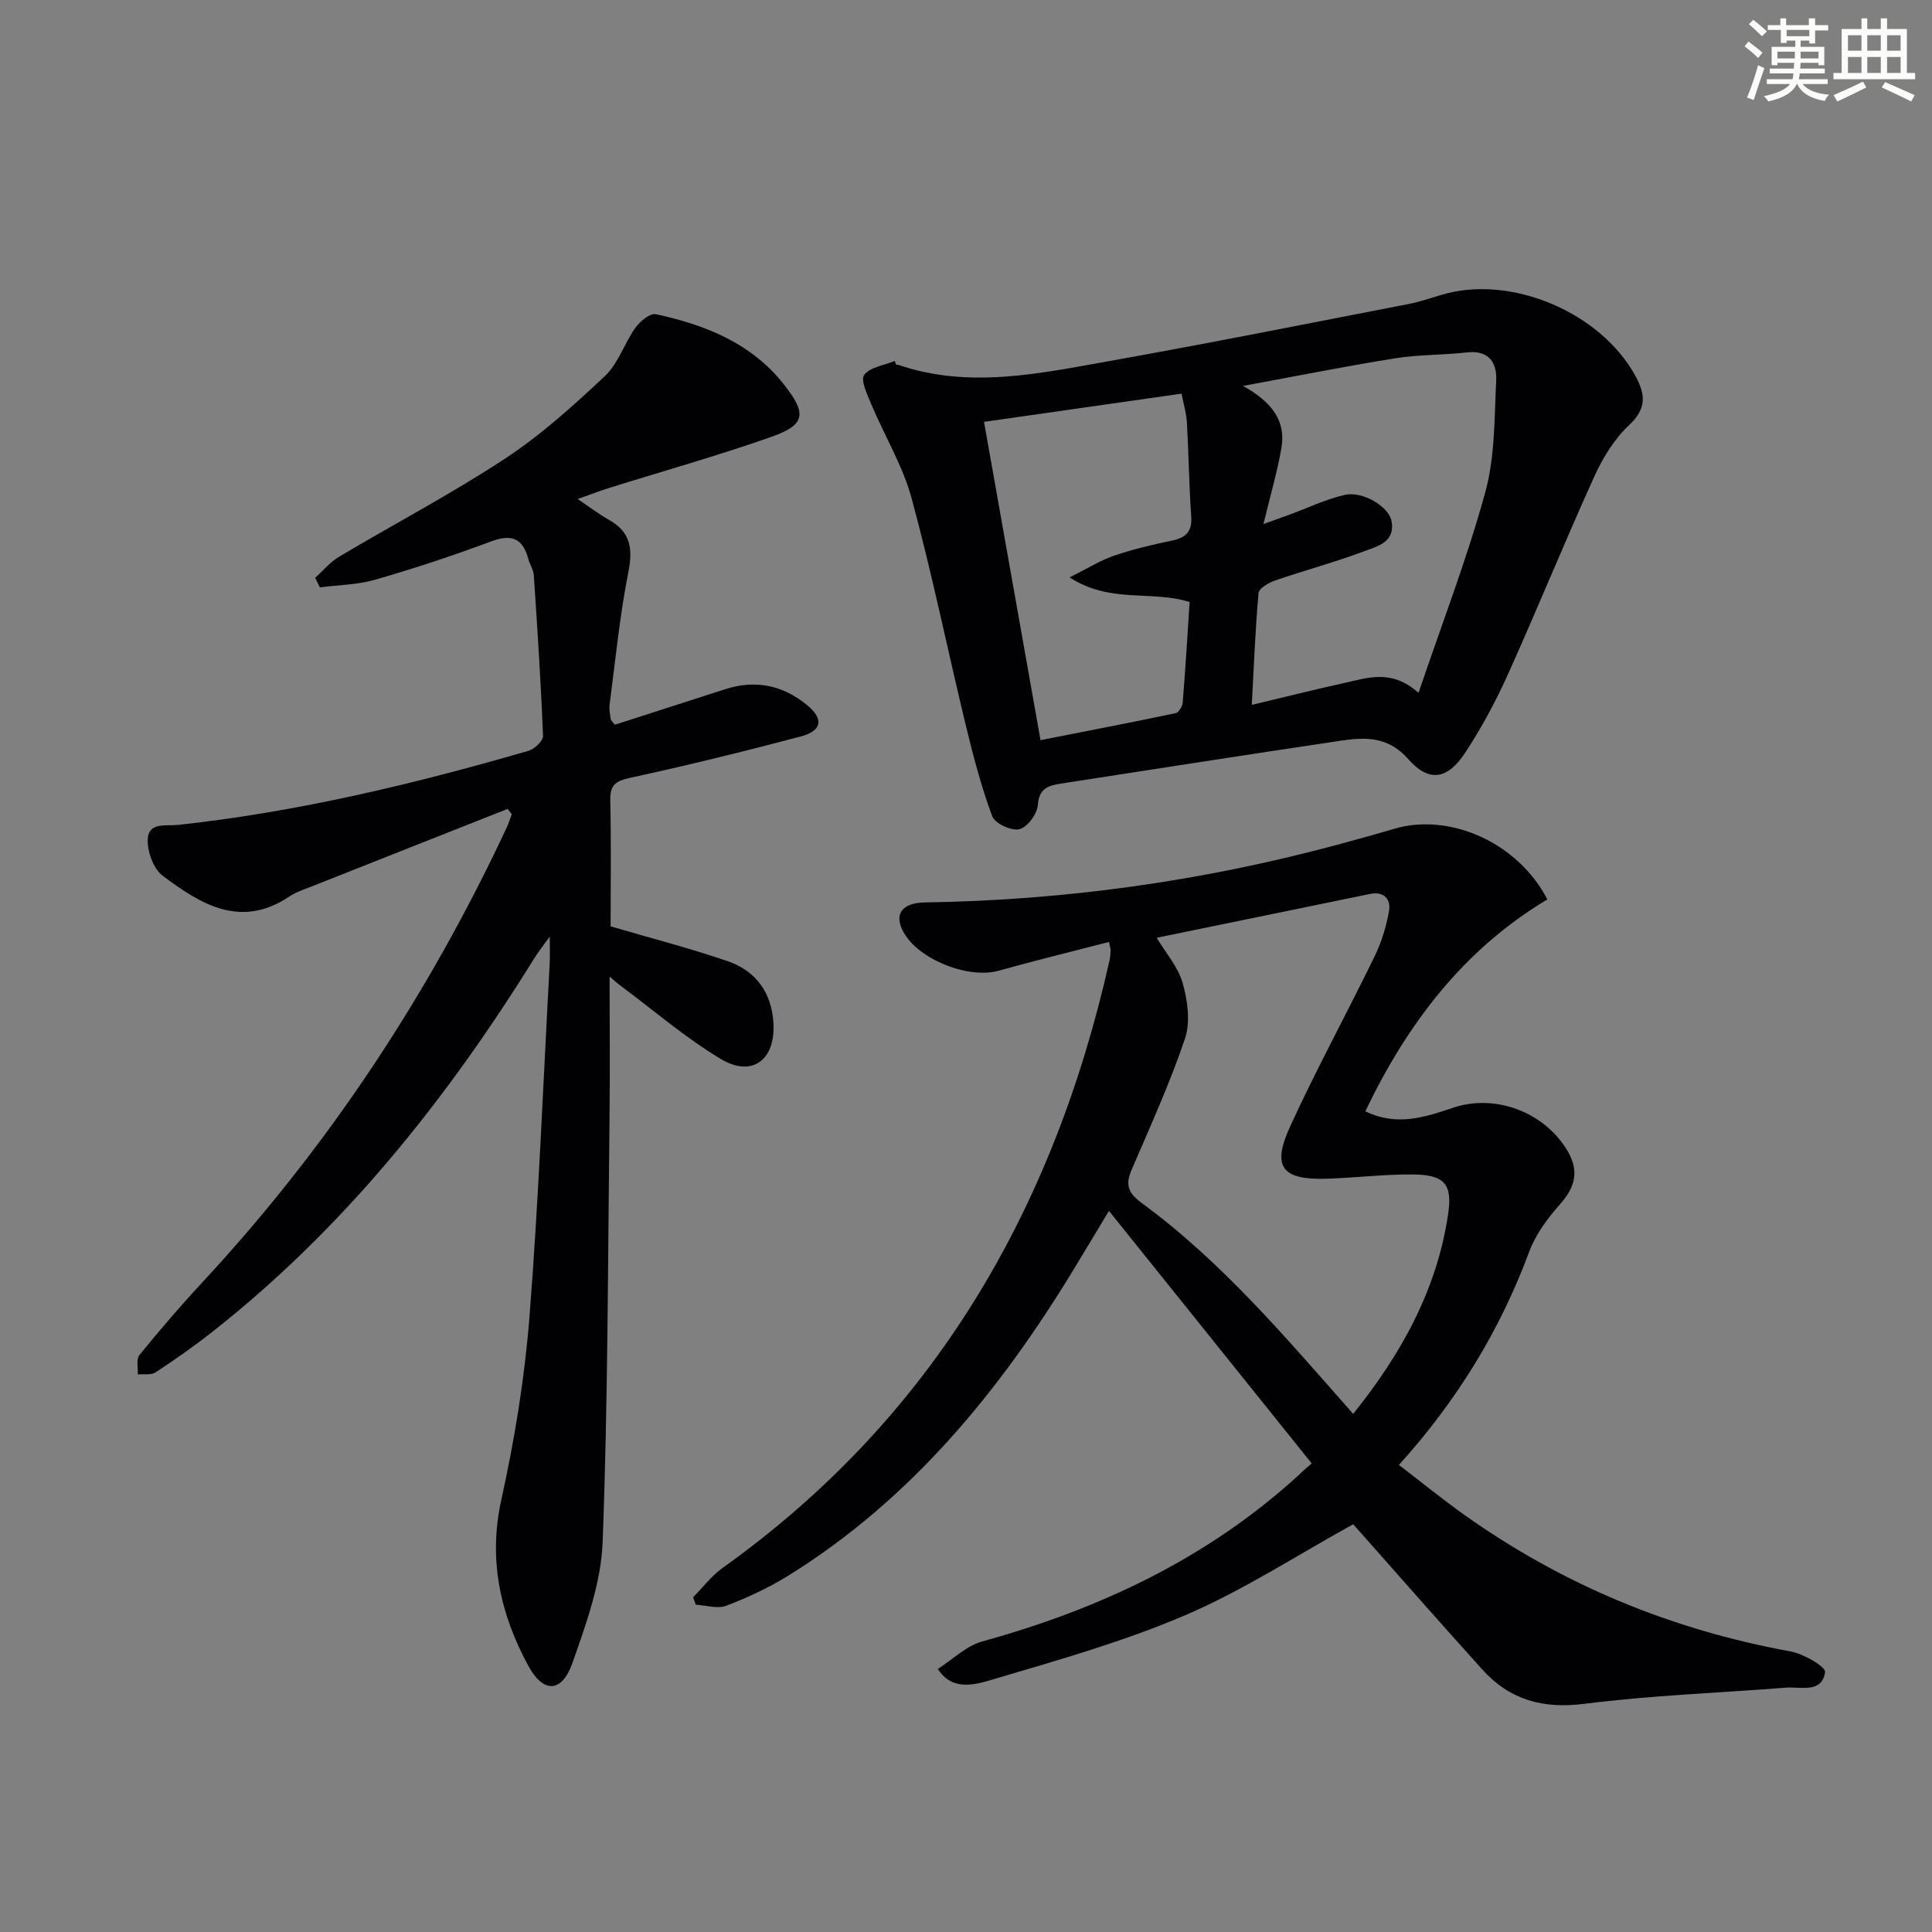 <svg enable-background="new 0 0 400 400" viewBox="0 0 400 400" xmlns="http://www.w3.org/2000/svg"><rect x="0" y="0" width="400" height="400" fill="#808080" stroke="none"/><g fill="#010103"><path d="m271.57 302.98c-13.99-17.42-27.67-34.47-41.97-52.28-2.9 4.81-5.08 8.46-7.29 12.09-15.31 25.18-33.64 47.58-59 63.37-4.05 2.52-8.47 4.58-12.93 6.29-1.81.7-4.2-.1-6.32-.21-.19-.52-.38-1.03-.56-1.55 2.03-2.04 3.81-4.43 6.12-6.08 43.64-31.16 68.53-74.22 80.1-125.78.14-.65.19-1.32.22-1.98.02-.32-.11-.64-.33-1.83-7.64 1.98-15.27 3.83-22.82 5.95-6.31 1.77-16.66-2.31-19.77-8.05-1.98-3.66-.29-6 4.47-6.08 28.89-.44 57.29-4.39 85.19-11.89 4-1.08 8-2.18 11.98-3.36 11.51-3.39 25.62 2.86 31.7 14.63-17.27 10.32-28.98 25.66-37.68 43.86 6.42 3.15 12.24 1.27 18.05-.7 8.77-2.98 18.82.76 23.67 8.67 2.59 4.21 1.84 7.61-1.38 11.24-2.57 2.9-5.06 6.22-6.39 9.8-6.04 16.28-14.88 30.78-27 44.21 4.65 3.56 8.98 7.08 13.52 10.32 20.38 14.49 42.91 23.8 67.53 28.28 2.7.49 7.34 3.18 7.18 4.29-.65 4.46-5 2.98-8.1 3.22-13.92 1.1-27.91 1.59-41.74 3.35-8.61 1.09-15.46-.83-21.11-7.09-9.14-10.12-18.12-20.37-26.74-30.09-11.64 6.41-22.7 13.64-34.66 18.78-12.9 5.54-26.56 9.38-40.06 13.38-3.59 1.06-8.32 2.46-11.28-2.21 3.06-1.94 5.87-4.77 9.21-5.69 24.41-6.74 46.75-17.26 65.58-34.51.58-.59 1.22-1.13 2.61-2.35zm8.59-10.25c9.92-12.35 17.34-25.66 19.66-41.37.92-6.19-.74-8.14-7.24-8.2-5.95-.06-11.91.69-17.88.88-9.29.29-11.45-2.4-7.59-10.83 5.46-11.9 11.75-23.42 17.48-35.19 1.43-2.93 2.42-6.17 2.99-9.38.44-2.5-1.07-4.14-3.93-3.56-14.72 3.01-29.44 6.05-44.17 9.08 1.86 3.11 4.43 6.01 5.38 9.37 1.02 3.63 1.63 8.06.48 11.49-3.11 9.22-7.17 18.13-11.02 27.09-1.31 3.05-.91 4.78 1.99 6.91 16.63 12.17 29.83 27.83 43.85 43.71z"/><path d="m105.11 167.47c-13.55 5.36-27.11 10.71-40.66 16.09-1.54.61-3.18 1.13-4.53 2.04-10.11 6.79-18.42 1.58-26.26-4.31-1.92-1.44-3.19-5.04-3.07-7.57.17-3.57 3.79-2.66 6.37-2.94 24.67-2.69 48.7-8.44 72.48-15.34 1.24-.36 3.03-2.06 2.99-3.08-.44-11.1-1.17-22.18-1.91-33.26-.07-1.12-.81-2.18-1.11-3.3-1.13-4.23-3.36-5.34-7.67-3.73-7.91 2.96-15.95 5.61-24.06 7.95-3.67 1.06-7.63 1.09-11.46 1.59-.32-.66-.65-1.32-.97-1.98 1.64-1.47 3.1-3.27 4.96-4.37 11.43-6.8 23.24-13 34.33-20.29 7.44-4.89 14.18-10.99 20.7-17.11 2.77-2.6 4.01-6.77 6.3-9.98.95-1.34 3.05-3.09 4.24-2.83 10.23 2.21 19.77 5.97 26.53 14.56 4.8 6.09 4.48 8.34-2.7 10.87-11.09 3.9-22.44 7.08-33.67 10.6-1.89.59-3.73 1.32-6.34 2.24 2.5 1.68 4.39 3.13 6.45 4.29 4.49 2.51 5.02 5.94 4.04 10.85-1.79 9.05-2.68 18.28-3.88 27.44-.13.96.1 1.98.23 2.97.04.28.36.51.85 1.18 7.53-2.42 15.21-4.91 22.89-7.37 6.18-1.98 11.83-.84 16.82 3.22 3.59 2.92 3.26 5.39-1.23 6.58-11.69 3.1-23.44 5.98-35.26 8.55-3.02.66-4.23 1.44-4.16 4.65.2 8.8.07 17.61.07 26.11 8.41 2.47 16.42 4.53 24.21 7.2 5.84 2 9.14 6.51 9.5 12.8.45 7.65-4.39 11.35-10.88 7.47-7.37-4.41-13.96-10.12-20.88-15.27-.87-.65-1.68-1.4-2.16-1.8 0 9.9.1 19.79-.02 29.69-.34 29.13-.32 58.28-1.42 87.38-.32 8.41-3.39 16.88-6.23 24.97-2.2 6.26-6.02 6.46-9.18.62-5.78-10.69-8.32-21.91-5.56-34.37 2.75-12.44 4.82-25.14 5.82-37.83 1.91-24.36 2.86-48.79 4.19-73.19.07-1.32.01-2.65.01-5.55-1.55 2.16-2.37 3.17-3.06 4.27-18.2 29.35-39.48 56.06-66.79 77.56-3.78 2.98-7.75 5.75-11.77 8.4-.92.6-2.43.3-3.67.42.08-1.35-.37-3.14.32-3.99 4.19-5.15 8.51-10.2 13.03-15.06 26.04-28.04 46.85-59.57 63.04-94.2.41-.88.69-1.83 1.04-2.74-.28-.37-.57-.74-.85-1.1z"/><path d="m185.55 75.5c.17.02.34.01.49.06 14.62 4.97 29.16 1.77 43.6-.8 20.73-3.69 41.38-7.83 62.05-11.83 2.27-.44 4.49-1.2 6.71-1.87 14.31-4.35 33.09 3.58 40.28 16.93 2.03 3.77 2.21 6.65-1.38 10.01-3.06 2.86-5.45 6.77-7.21 10.64-6.17 13.61-11.8 27.46-17.94 41.09-2.51 5.58-5.46 11.03-8.82 16.14-3.65 5.55-7.49 6.16-11.76 1.3-4.14-4.72-8.86-4.57-13.95-3.82-19.35 2.87-38.67 5.91-58.01 8.89-2.57.4-4.5.98-4.74 4.45-.13 1.84-2.17 4.59-3.82 4.99-1.63.4-5.07-1.19-5.62-2.68-2.27-6.12-3.94-12.5-5.48-18.87-3.78-15.62-6.98-31.39-11.19-46.89-1.84-6.79-5.64-13.05-8.4-19.61-.82-1.96-2.23-4.95-1.44-6.01 1.23-1.62 4.13-1.98 6.32-2.88.11.26.21.51.31.76zm108.14 67.95c4.91-14.5 10.06-27.82 13.82-41.52 2.02-7.37 1.88-15.39 2.26-23.14.18-3.63-1.46-6.34-6.03-5.83-4.94.56-9.98.44-14.87 1.22-10.09 1.61-20.11 3.62-31.51 5.72 6.03 3.35 8.91 7.28 7.94 12.87-.86 4.95-2.29 9.81-3.71 15.72 2.48-.89 3.84-1.36 5.19-1.86 3.86-1.42 7.62-3.23 11.6-4.16 3.72-.87 9.13 2.4 9.71 5.37.86 4.43-2.96 5.28-5.68 6.3-6.03 2.27-12.28 3.93-18.38 6.03-1.34.46-3.37 1.62-3.46 2.61-.68 7.56-.97 15.16-1.4 23.16 6.79-1.62 13.04-3.19 19.33-4.58 4.78-1.05 9.69-2.85 15.19 2.09zm-89.96-56.11c3.91 22.04 7.75 43.65 11.7 65.9 9.57-1.88 18.79-3.66 27.98-5.59.63-.13 1.4-1.4 1.46-2.2.57-7.05.99-14.11 1.43-20.81-7.99-2.5-16.38.39-24.85-5.1 3.82-1.9 6.4-3.54 9.22-4.5 3.9-1.33 7.95-2.28 11.99-3.12 2.9-.61 4.2-1.88 3.97-5.03-.46-6.46-.52-12.94-.89-19.4-.11-1.92-.69-3.82-1.11-5.99-13.74 1.96-26.99 3.85-40.9 5.84z"/></g><path d="m361.2 9.6.8-1c.9.7 1.9 1.4 2.9 2.3l-.9 1.1c-1-1-2-1.8-2.8-2.4zm.5 10.6c.9-2.1 1.6-4.3 2.3-6.7.4.2.8.4 1.3.6-.7 2.1-1.5 4.3-2.2 6.6zm.4-15.2.9-.9c1 .8 2 1.6 2.8 2.4l-1 1c-.9-.9-1.8-1.7-2.7-2.5zm12.5-1.2h1.2v1.4h2.7v1.1h-2.7v2.7h-1.2v-.6h-1.8v1.3h4.9v3.8h-1.2v-.5h-3.7c0 .4-.1.9-.1 1.2h5.1v1h-5.2c0 .5-.1.9-.2 1.2h6v1h-5.2c1.1 1.3 2.9 2 5.5 2.2-.4.4-.7.8-.9 1.3-2.9-.5-4.8-1.6-5.7-3.5h-.1c-.8 1.7-2.7 2.9-5.9 3.6-.2-.4-.6-.8-.9-1.1 2.8-.6 4.6-1.4 5.4-2.5h-4.8v-1h5.3c.1-.3.2-.7.2-1.2h-4.9v-1h5c0-.4 0-.8.1-1.2h-3.5v.5h-1.2v-3.8h4.9v-1.3h-1.8v.5h-1.2v-2.7h-2.7v-1h2.6v-1.4h1.2v1.4h4.7v-1.4zm-6.6 8.3h3.6c0-.4 0-.9 0-1.4h-3.6zm1.9-4.6h4.7v-1.3h-4.7zm6.6 3.2h-3.7v1.4h3.7z" fill="#fbfcfa"/><path d="m385.3 3.8h1.3v2.2h2.8v-2.2h1.3v2.2h4.1v9.1h1.7v1.3h-16.9v-1.3h1.7v-9.1h4.1v-2.2zm.4 13.1.7 1.2c-1.8.9-3.8 1.9-6 2.9-.2-.4-.5-.8-.8-1.3 2.3-1 4.3-1.9 6.1-2.8zm-3.1-6.4h2.8v-3.2h-2.8zm0 4.6h2.8v-3.3h-2.8zm4-4.6h2.8v-3.2h-2.8zm0 4.6h2.8v-3.3h-2.8zm3.7 1.9c2.1.9 4.1 1.8 6.1 2.7l-.7 1.3c-2.2-1.1-4.2-2-6.1-2.9zm3.2-9.7h-2.8v3.2h2.8zm-2.8 7.8h2.8v-3.3h-2.8z" fill="#fbfcfa"/></svg>
